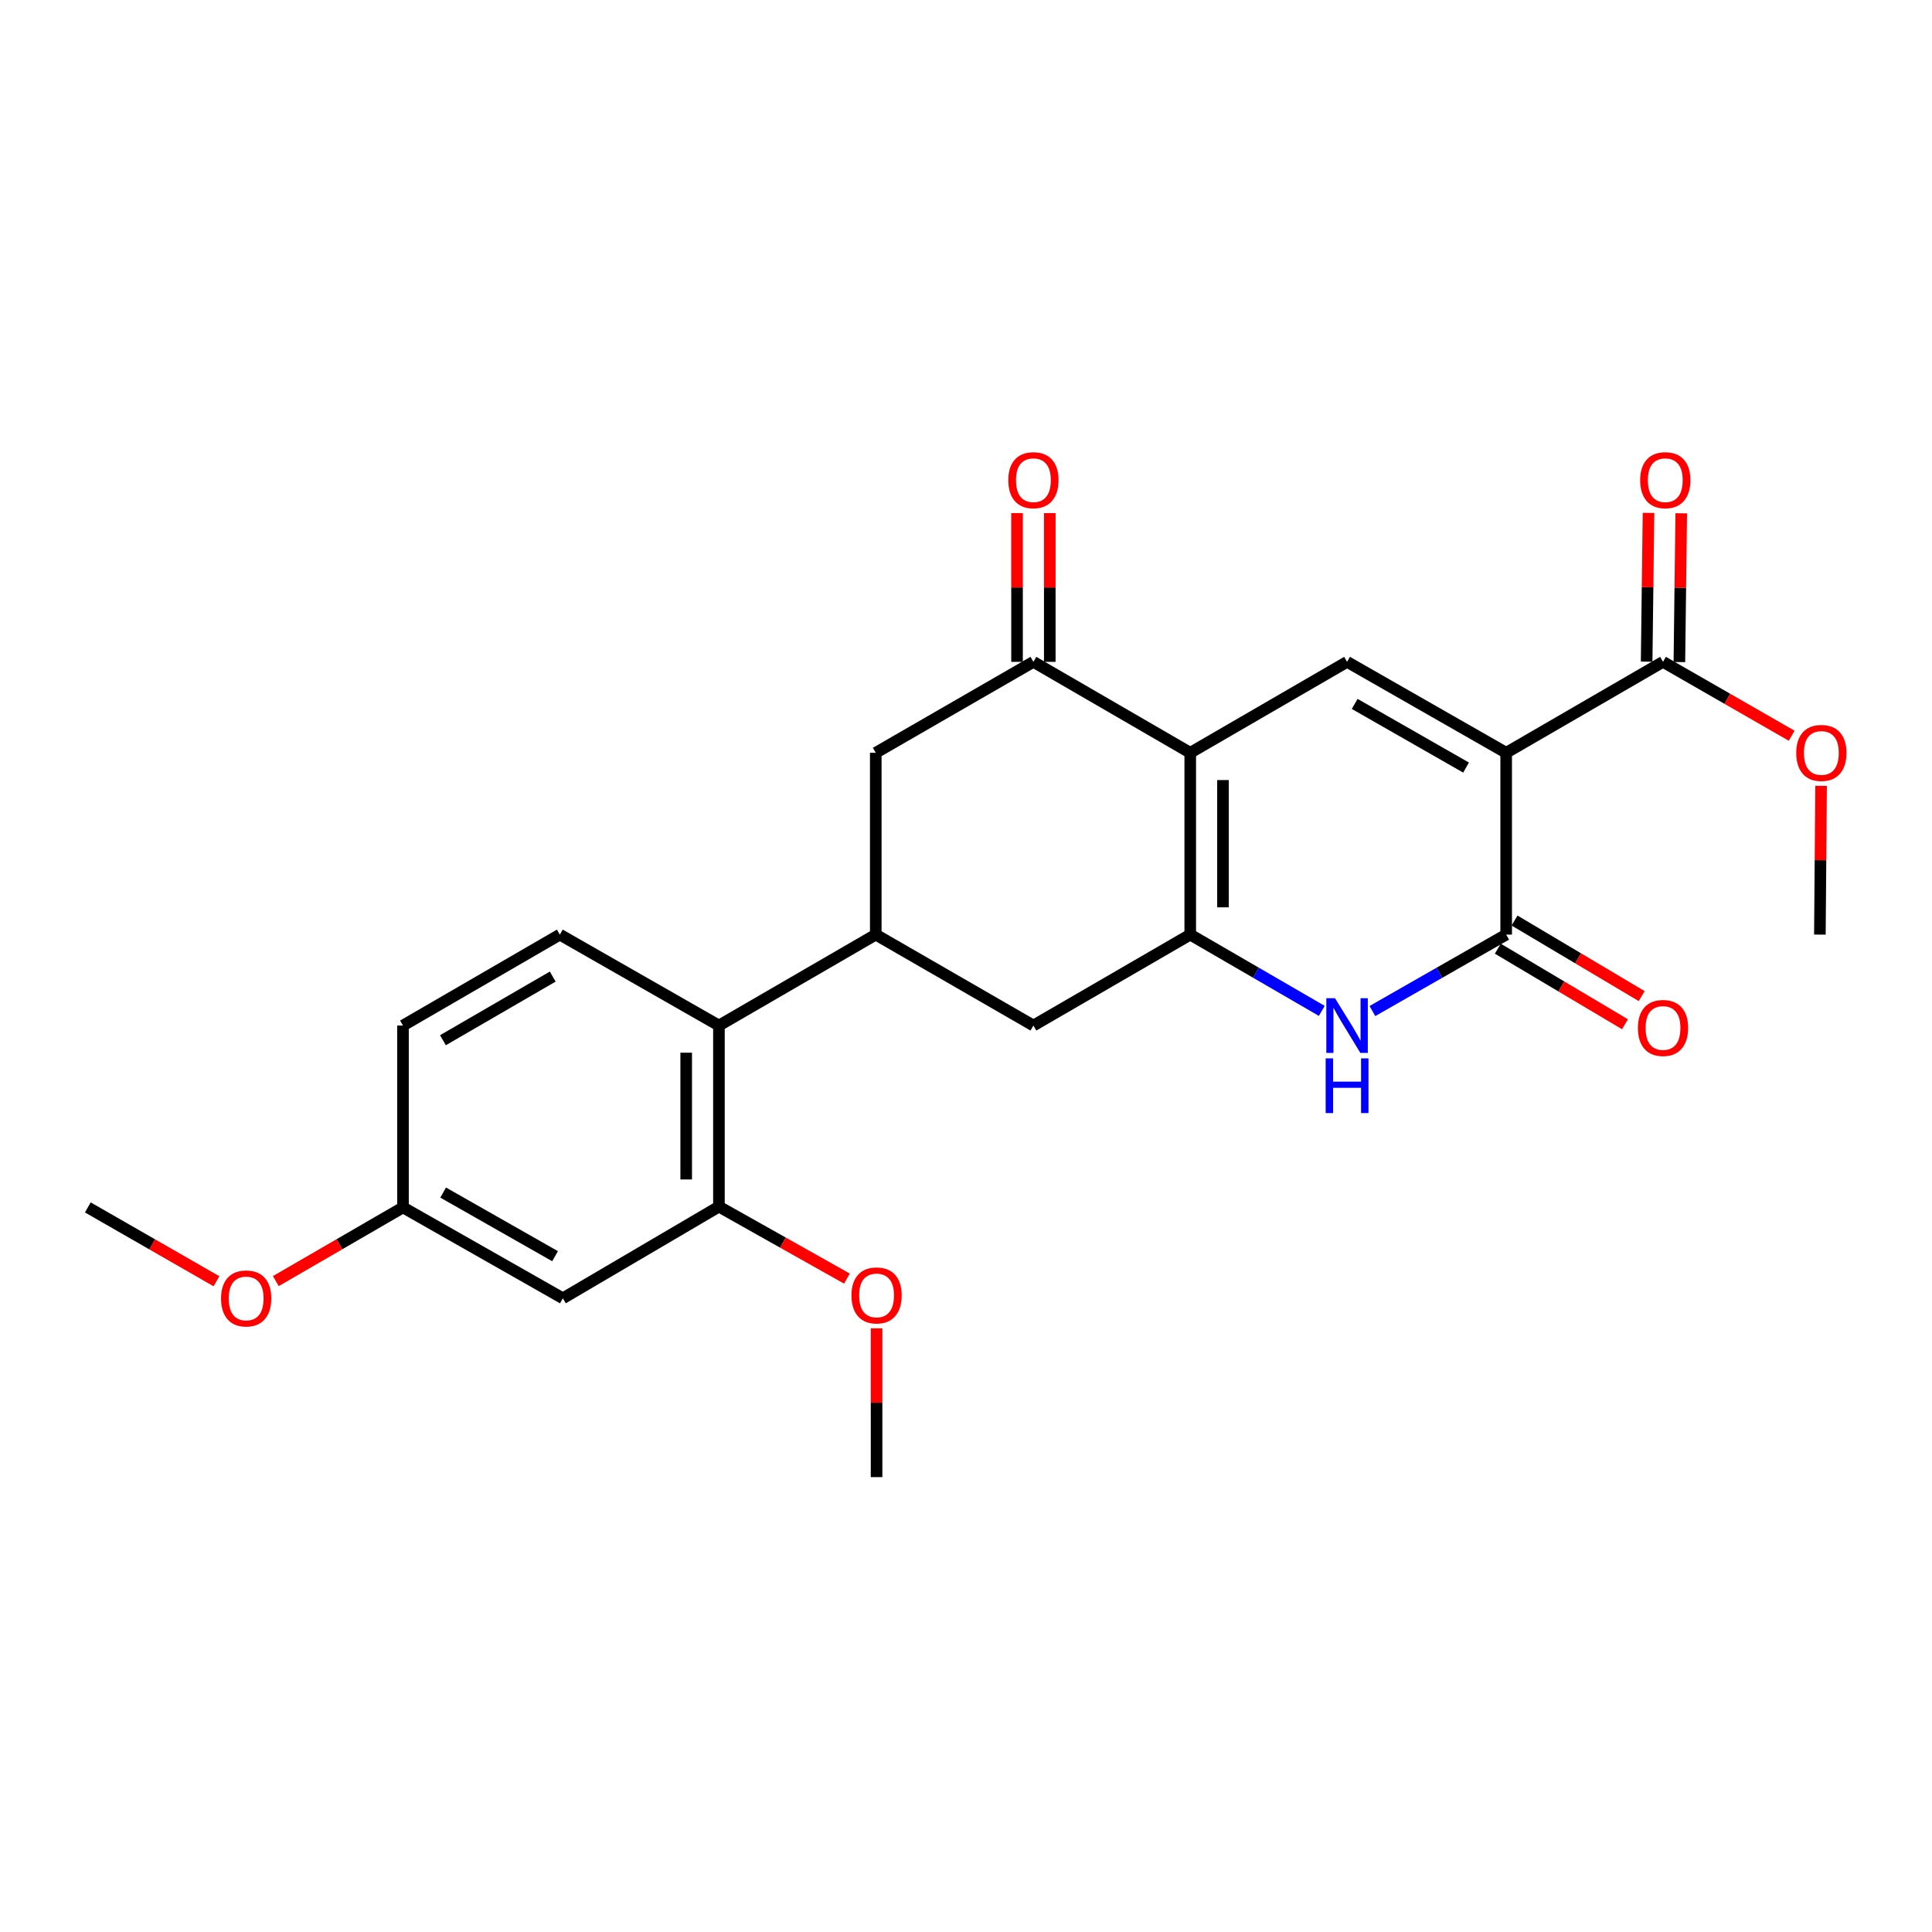 <?xml version='1.0' encoding='iso-8859-1'?>
<svg version='1.1' baseProfile='full'
              xmlns='http://www.w3.org/2000/svg'
                      xmlns:rdkit='http://www.rdkit.org/xml'
                      xmlns:xlink='http://www.w3.org/1999/xlink'
                  xml:space='preserve'
width='1000px' height='1000px' viewBox='0 0 1000 1000'>
<!-- END OF HEADER -->
<rect style='opacity:1.0;fill:#FFFFFF;stroke:none' width='1000' height='1000' x='0' y='0'> </rect>
<path class='bond-2' d='M 779.594,389.639 L 779.594,483.752' style='fill:none;fill-rule:evenodd;stroke:#000000;stroke-width:6px;stroke-linecap:butt;stroke-linejoin:miter;stroke-opacity:1' />
<path class='bond-3' d='M 779.594,389.639 L 697.241,342.573' style='fill:none;fill-rule:evenodd;stroke:#000000;stroke-width:6px;stroke-linecap:butt;stroke-linejoin:miter;stroke-opacity:1' />
<path class='bond-3' d='M 758.832,397.293 L 701.185,364.346' style='fill:none;fill-rule:evenodd;stroke:#000000;stroke-width:6px;stroke-linecap:butt;stroke-linejoin:miter;stroke-opacity:1' />
<path class='bond-7' d='M 779.594,389.639 L 860.771,342.573' style='fill:none;fill-rule:evenodd;stroke:#000000;stroke-width:6px;stroke-linecap:butt;stroke-linejoin:miter;stroke-opacity:1' />
<path class='bond-0' d='M 616.064,389.639 L 697.241,342.573' style='fill:none;fill-rule:evenodd;stroke:#000000;stroke-width:6px;stroke-linecap:butt;stroke-linejoin:miter;stroke-opacity:1' />
<path class='bond-1' d='M 616.064,389.639 L 616.064,483.752' style='fill:none;fill-rule:evenodd;stroke:#000000;stroke-width:6px;stroke-linecap:butt;stroke-linejoin:miter;stroke-opacity:1' />
<path class='bond-1' d='M 633.011,403.756 L 633.011,469.635' style='fill:none;fill-rule:evenodd;stroke:#000000;stroke-width:6px;stroke-linecap:butt;stroke-linejoin:miter;stroke-opacity:1' />
<path class='bond-5' d='M 616.064,389.639 L 534.887,342.573' style='fill:none;fill-rule:evenodd;stroke:#000000;stroke-width:6px;stroke-linecap:butt;stroke-linejoin:miter;stroke-opacity:1' />
<path class='bond-9' d='M 616.064,483.752 L 534.887,530.818' style='fill:none;fill-rule:evenodd;stroke:#000000;stroke-width:6px;stroke-linecap:butt;stroke-linejoin:miter;stroke-opacity:1' />
<path class='bond-25' d='M 616.064,483.752 L 650.11,503.491' style='fill:none;fill-rule:evenodd;stroke:#000000;stroke-width:6px;stroke-linecap:butt;stroke-linejoin:miter;stroke-opacity:1' />
<path class='bond-25' d='M 650.11,503.491 L 684.155,523.231' style='fill:none;fill-rule:evenodd;stroke:#0000FF;stroke-width:6px;stroke-linecap:butt;stroke-linejoin:miter;stroke-opacity:1' />
<path class='bond-4' d='M 779.594,483.752 L 744.973,503.538' style='fill:none;fill-rule:evenodd;stroke:#000000;stroke-width:6px;stroke-linecap:butt;stroke-linejoin:miter;stroke-opacity:1' />
<path class='bond-4' d='M 744.973,503.538 L 710.352,523.324' style='fill:none;fill-rule:evenodd;stroke:#0000FF;stroke-width:6px;stroke-linecap:butt;stroke-linejoin:miter;stroke-opacity:1' />
<path class='bond-14' d='M 775.265,491.036 L 808.173,510.593' style='fill:none;fill-rule:evenodd;stroke:#000000;stroke-width:6px;stroke-linecap:butt;stroke-linejoin:miter;stroke-opacity:1' />
<path class='bond-14' d='M 808.173,510.593 L 841.081,530.15' style='fill:none;fill-rule:evenodd;stroke:#FF0000;stroke-width:6px;stroke-linecap:butt;stroke-linejoin:miter;stroke-opacity:1' />
<path class='bond-14' d='M 783.923,476.467 L 816.831,496.024' style='fill:none;fill-rule:evenodd;stroke:#000000;stroke-width:6px;stroke-linecap:butt;stroke-linejoin:miter;stroke-opacity:1' />
<path class='bond-14' d='M 816.831,496.024 L 849.739,515.582' style='fill:none;fill-rule:evenodd;stroke:#FF0000;stroke-width:6px;stroke-linecap:butt;stroke-linejoin:miter;stroke-opacity:1' />
<path class='bond-11' d='M 534.887,342.573 L 453.296,389.639' style='fill:none;fill-rule:evenodd;stroke:#000000;stroke-width:6px;stroke-linecap:butt;stroke-linejoin:miter;stroke-opacity:1' />
<path class='bond-15' d='M 543.361,342.573 L 543.361,304.073' style='fill:none;fill-rule:evenodd;stroke:#000000;stroke-width:6px;stroke-linecap:butt;stroke-linejoin:miter;stroke-opacity:1' />
<path class='bond-15' d='M 543.361,304.073 L 543.361,265.573' style='fill:none;fill-rule:evenodd;stroke:#FF0000;stroke-width:6px;stroke-linecap:butt;stroke-linejoin:miter;stroke-opacity:1' />
<path class='bond-15' d='M 526.414,342.573 L 526.414,304.073' style='fill:none;fill-rule:evenodd;stroke:#000000;stroke-width:6px;stroke-linecap:butt;stroke-linejoin:miter;stroke-opacity:1' />
<path class='bond-15' d='M 526.414,304.073 L 526.414,265.573' style='fill:none;fill-rule:evenodd;stroke:#FF0000;stroke-width:6px;stroke-linecap:butt;stroke-linejoin:miter;stroke-opacity:1' />
<path class='bond-6' d='M 453.296,483.752 L 453.296,389.639' style='fill:none;fill-rule:evenodd;stroke:#000000;stroke-width:6px;stroke-linecap:butt;stroke-linejoin:miter;stroke-opacity:1' />
<path class='bond-8' d='M 453.296,483.752 L 372.12,530.818' style='fill:none;fill-rule:evenodd;stroke:#000000;stroke-width:6px;stroke-linecap:butt;stroke-linejoin:miter;stroke-opacity:1' />
<path class='bond-26' d='M 453.296,483.752 L 534.887,530.818' style='fill:none;fill-rule:evenodd;stroke:#000000;stroke-width:6px;stroke-linecap:butt;stroke-linejoin:miter;stroke-opacity:1' />
<path class='bond-16' d='M 869.244,342.679 L 869.725,304.179' style='fill:none;fill-rule:evenodd;stroke:#000000;stroke-width:6px;stroke-linecap:butt;stroke-linejoin:miter;stroke-opacity:1' />
<path class='bond-16' d='M 869.725,304.179 L 870.207,265.679' style='fill:none;fill-rule:evenodd;stroke:#FF0000;stroke-width:6px;stroke-linecap:butt;stroke-linejoin:miter;stroke-opacity:1' />
<path class='bond-16' d='M 852.298,342.467 L 852.78,303.967' style='fill:none;fill-rule:evenodd;stroke:#000000;stroke-width:6px;stroke-linecap:butt;stroke-linejoin:miter;stroke-opacity:1' />
<path class='bond-16' d='M 852.78,303.967 L 853.261,265.467' style='fill:none;fill-rule:evenodd;stroke:#FF0000;stroke-width:6px;stroke-linecap:butt;stroke-linejoin:miter;stroke-opacity:1' />
<path class='bond-19' d='M 860.771,342.573 L 894.069,361.695' style='fill:none;fill-rule:evenodd;stroke:#000000;stroke-width:6px;stroke-linecap:butt;stroke-linejoin:miter;stroke-opacity:1' />
<path class='bond-19' d='M 894.069,361.695 L 927.366,380.816' style='fill:none;fill-rule:evenodd;stroke:#FF0000;stroke-width:6px;stroke-linecap:butt;stroke-linejoin:miter;stroke-opacity:1' />
<path class='bond-10' d='M 372.12,530.818 L 372.12,624.545' style='fill:none;fill-rule:evenodd;stroke:#000000;stroke-width:6px;stroke-linecap:butt;stroke-linejoin:miter;stroke-opacity:1' />
<path class='bond-10' d='M 355.173,544.877 L 355.173,610.486' style='fill:none;fill-rule:evenodd;stroke:#000000;stroke-width:6px;stroke-linecap:butt;stroke-linejoin:miter;stroke-opacity:1' />
<path class='bond-13' d='M 372.12,530.818 L 289.766,483.752' style='fill:none;fill-rule:evenodd;stroke:#000000;stroke-width:6px;stroke-linecap:butt;stroke-linejoin:miter;stroke-opacity:1' />
<path class='bond-12' d='M 372.12,624.545 L 291.338,671.997' style='fill:none;fill-rule:evenodd;stroke:#000000;stroke-width:6px;stroke-linecap:butt;stroke-linejoin:miter;stroke-opacity:1' />
<path class='bond-20' d='M 372.12,624.545 L 405.245,643.172' style='fill:none;fill-rule:evenodd;stroke:#000000;stroke-width:6px;stroke-linecap:butt;stroke-linejoin:miter;stroke-opacity:1' />
<path class='bond-20' d='M 405.245,643.172 L 438.371,661.798' style='fill:none;fill-rule:evenodd;stroke:#FF0000;stroke-width:6px;stroke-linecap:butt;stroke-linejoin:miter;stroke-opacity:1' />
<path class='bond-27' d='M 291.338,671.997 L 208.589,624.95' style='fill:none;fill-rule:evenodd;stroke:#000000;stroke-width:6px;stroke-linecap:butt;stroke-linejoin:miter;stroke-opacity:1' />
<path class='bond-27' d='M 287.302,650.207 L 229.378,617.274' style='fill:none;fill-rule:evenodd;stroke:#000000;stroke-width:6px;stroke-linecap:butt;stroke-linejoin:miter;stroke-opacity:1' />
<path class='bond-18' d='M 289.766,483.752 L 208.589,530.818' style='fill:none;fill-rule:evenodd;stroke:#000000;stroke-width:6px;stroke-linecap:butt;stroke-linejoin:miter;stroke-opacity:1' />
<path class='bond-18' d='M 286.09,505.473 L 229.266,538.419' style='fill:none;fill-rule:evenodd;stroke:#000000;stroke-width:6px;stroke-linecap:butt;stroke-linejoin:miter;stroke-opacity:1' />
<path class='bond-17' d='M 208.589,624.95 L 208.589,530.818' style='fill:none;fill-rule:evenodd;stroke:#000000;stroke-width:6px;stroke-linecap:butt;stroke-linejoin:miter;stroke-opacity:1' />
<path class='bond-21' d='M 208.589,624.95 L 175.674,644.026' style='fill:none;fill-rule:evenodd;stroke:#000000;stroke-width:6px;stroke-linecap:butt;stroke-linejoin:miter;stroke-opacity:1' />
<path class='bond-21' d='M 175.674,644.026 L 142.758,663.103' style='fill:none;fill-rule:evenodd;stroke:#FF0000;stroke-width:6px;stroke-linecap:butt;stroke-linejoin:miter;stroke-opacity:1' />
<path class='bond-22' d='M 942.591,406.752 L 942.279,445.252' style='fill:none;fill-rule:evenodd;stroke:#FF0000;stroke-width:6px;stroke-linecap:butt;stroke-linejoin:miter;stroke-opacity:1' />
<path class='bond-22' d='M 942.279,445.252 L 941.967,483.752' style='fill:none;fill-rule:evenodd;stroke:#000000;stroke-width:6px;stroke-linecap:butt;stroke-linejoin:miter;stroke-opacity:1' />
<path class='bond-23' d='M 453.711,687.538 L 453.711,726.047' style='fill:none;fill-rule:evenodd;stroke:#FF0000;stroke-width:6px;stroke-linecap:butt;stroke-linejoin:miter;stroke-opacity:1' />
<path class='bond-23' d='M 453.711,726.047 L 453.711,764.556' style='fill:none;fill-rule:evenodd;stroke:#000000;stroke-width:6px;stroke-linecap:butt;stroke-linejoin:miter;stroke-opacity:1' />
<path class='bond-24' d='M 112.05,663.178 L 78.752,644.064' style='fill:none;fill-rule:evenodd;stroke:#FF0000;stroke-width:6px;stroke-linecap:butt;stroke-linejoin:miter;stroke-opacity:1' />
<path class='bond-24' d='M 78.752,644.064 L 45.455,624.95' style='fill:none;fill-rule:evenodd;stroke:#000000;stroke-width:6px;stroke-linecap:butt;stroke-linejoin:miter;stroke-opacity:1' />
<path  class='atom-5' d='M 690.981 516.658
L 700.261 531.658
Q 701.181 533.138, 702.661 535.818
Q 704.141 538.498, 704.221 538.658
L 704.221 516.658
L 707.981 516.658
L 707.981 544.978
L 704.101 544.978
L 694.141 528.578
Q 692.981 526.658, 691.741 524.458
Q 690.541 522.258, 690.181 521.578
L 690.181 544.978
L 686.501 544.978
L 686.501 516.658
L 690.981 516.658
' fill='#0000FF'/>
<path  class='atom-5' d='M 686.161 547.81
L 690.001 547.81
L 690.001 559.85
L 704.481 559.85
L 704.481 547.81
L 708.321 547.81
L 708.321 576.13
L 704.481 576.13
L 704.481 563.05
L 690.001 563.05
L 690.001 576.13
L 686.161 576.13
L 686.161 547.81
' fill='#0000FF'/>
<path  class='atom-15' d='M 847.771 532.075
Q 847.771 525.275, 851.131 521.475
Q 854.491 517.675, 860.771 517.675
Q 867.051 517.675, 870.411 521.475
Q 873.771 525.275, 873.771 532.075
Q 873.771 538.955, 870.371 542.875
Q 866.971 546.755, 860.771 546.755
Q 854.531 546.755, 851.131 542.875
Q 847.771 538.995, 847.771 532.075
M 860.771 543.555
Q 865.091 543.555, 867.411 540.675
Q 869.771 537.755, 869.771 532.075
Q 869.771 526.515, 867.411 523.715
Q 865.091 520.875, 860.771 520.875
Q 856.451 520.875, 854.091 523.675
Q 851.771 526.475, 851.771 532.075
Q 851.771 537.795, 854.091 540.675
Q 856.451 543.555, 860.771 543.555
' fill='#FF0000'/>
<path  class='atom-16' d='M 521.887 248.54
Q 521.887 241.74, 525.247 237.94
Q 528.607 234.14, 534.887 234.14
Q 541.167 234.14, 544.527 237.94
Q 547.887 241.74, 547.887 248.54
Q 547.887 255.42, 544.487 259.34
Q 541.087 263.22, 534.887 263.22
Q 528.647 263.22, 525.247 259.34
Q 521.887 255.46, 521.887 248.54
M 534.887 260.02
Q 539.207 260.02, 541.527 257.14
Q 543.887 254.22, 543.887 248.54
Q 543.887 242.98, 541.527 240.18
Q 539.207 237.34, 534.887 237.34
Q 530.567 237.34, 528.207 240.14
Q 525.887 242.94, 525.887 248.54
Q 525.887 254.26, 528.207 257.14
Q 530.567 260.02, 534.887 260.02
' fill='#FF0000'/>
<path  class='atom-17' d='M 848.948 248.54
Q 848.948 241.74, 852.308 237.94
Q 855.668 234.14, 861.948 234.14
Q 868.228 234.14, 871.588 237.94
Q 874.948 241.74, 874.948 248.54
Q 874.948 255.42, 871.548 259.34
Q 868.148 263.22, 861.948 263.22
Q 855.708 263.22, 852.308 259.34
Q 848.948 255.46, 848.948 248.54
M 861.948 260.02
Q 866.268 260.02, 868.588 257.14
Q 870.948 254.22, 870.948 248.54
Q 870.948 242.98, 868.588 240.18
Q 866.268 237.34, 861.948 237.34
Q 857.628 237.34, 855.268 240.14
Q 852.948 242.94, 852.948 248.54
Q 852.948 254.26, 855.268 257.14
Q 857.628 260.02, 861.948 260.02
' fill='#FF0000'/>
<path  class='atom-20' d='M 929.729 389.719
Q 929.729 382.919, 933.089 379.119
Q 936.449 375.319, 942.729 375.319
Q 949.009 375.319, 952.369 379.119
Q 955.729 382.919, 955.729 389.719
Q 955.729 396.599, 952.329 400.519
Q 948.929 404.399, 942.729 404.399
Q 936.489 404.399, 933.089 400.519
Q 929.729 396.639, 929.729 389.719
M 942.729 401.199
Q 947.049 401.199, 949.369 398.319
Q 951.729 395.399, 951.729 389.719
Q 951.729 384.159, 949.369 381.359
Q 947.049 378.519, 942.729 378.519
Q 938.409 378.519, 936.049 381.319
Q 933.729 384.119, 933.729 389.719
Q 933.729 395.439, 936.049 398.319
Q 938.409 401.199, 942.729 401.199
' fill='#FF0000'/>
<path  class='atom-21' d='M 440.711 670.504
Q 440.711 663.704, 444.071 659.904
Q 447.431 656.104, 453.711 656.104
Q 459.991 656.104, 463.351 659.904
Q 466.711 663.704, 466.711 670.504
Q 466.711 677.384, 463.311 681.304
Q 459.911 685.184, 453.711 685.184
Q 447.471 685.184, 444.071 681.304
Q 440.711 677.424, 440.711 670.504
M 453.711 681.984
Q 458.031 681.984, 460.351 679.104
Q 462.711 676.184, 462.711 670.504
Q 462.711 664.944, 460.351 662.144
Q 458.031 659.304, 453.711 659.304
Q 449.391 659.304, 447.031 662.104
Q 444.711 664.904, 444.711 670.504
Q 444.711 676.224, 447.031 679.104
Q 449.391 681.984, 453.711 681.984
' fill='#FF0000'/>
<path  class='atom-22' d='M 114.413 672.077
Q 114.413 665.277, 117.773 661.477
Q 121.133 657.677, 127.413 657.677
Q 133.693 657.677, 137.053 661.477
Q 140.413 665.277, 140.413 672.077
Q 140.413 678.957, 137.013 682.877
Q 133.613 686.757, 127.413 686.757
Q 121.173 686.757, 117.773 682.877
Q 114.413 678.997, 114.413 672.077
M 127.413 683.557
Q 131.733 683.557, 134.053 680.677
Q 136.413 677.757, 136.413 672.077
Q 136.413 666.517, 134.053 663.717
Q 131.733 660.877, 127.413 660.877
Q 123.093 660.877, 120.733 663.677
Q 118.413 666.477, 118.413 672.077
Q 118.413 677.797, 120.733 680.677
Q 123.093 683.557, 127.413 683.557
' fill='#FF0000'/>
</svg>
